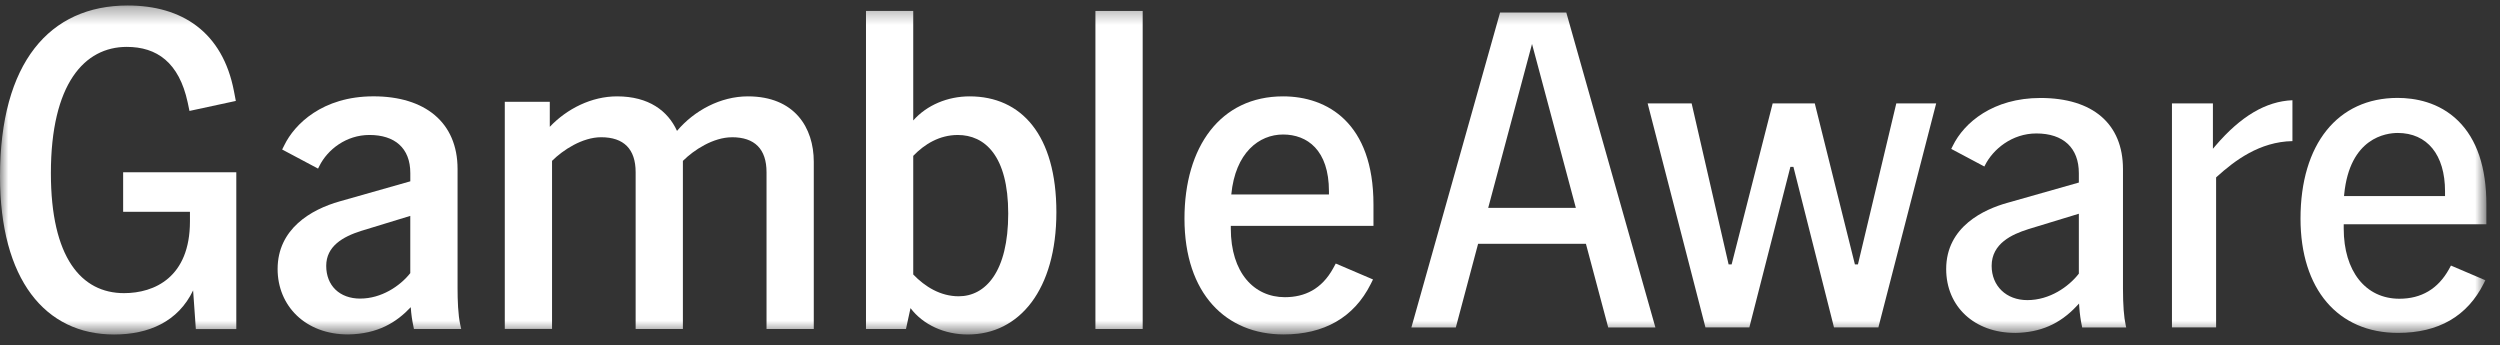 <svg width="152" height="21" viewBox="0 0 152 21" fill="none" xmlns="http://www.w3.org/2000/svg">
<rect x="0" y="0" width="152" height="21" fill="#333333" stroke="none"/>
<g clip-path="url(#clip0_654_218)">
<mask id="mask0_654_218" style="mask-type:luminance" maskUnits="userSpaceOnUse" x="0" y="0" width="152" height="21">
<path d="M151.174 0.334H0V20.334H151.174V0.334Z" fill="white"/>
</mask>
<g mask="url(#mask0_654_218)">
<path d="M97.779 19.908L96.424 14.825H89.868L88.514 19.908H85.812L91.204 0.762H95.231L100.648 19.908H97.781H97.779ZM90.482 12.64H95.812L93.147 2.673L90.482 12.64Z" fill="white"/>
<path d="M111.507 19.907L109.04 10.145H108.856L106.36 19.907H103.691L100.176 6.285H102.851L105.099 16.074L105.283 16.076L107.779 6.285H110.338L112.778 16.076L112.963 16.074L115.295 6.285H117.72L114.205 19.907H111.507Z" fill="white"/>
<path d="M122.514 20.24C120.048 20.24 118.328 18.643 118.328 16.357C118.328 13.764 120.656 12.722 122.043 12.334L126.394 11.099V10.529C126.394 8.994 125.453 8.114 123.813 8.114C122.321 8.114 121.171 9.083 120.689 10.046L120.649 10.124L118.635 9.053L118.732 8.86C119.418 7.456 121.178 5.957 124.061 5.957C127.248 5.957 129.077 7.533 129.077 10.282V17.548C129.077 18.537 129.134 19.287 129.244 19.779L129.273 19.91H126.596L126.585 19.849C126.501 19.459 126.448 19.074 126.421 18.674L126.406 18.455L126.255 18.615C125.234 19.703 124.045 20.219 122.512 20.242L122.514 20.24ZM123.287 13.945C122.344 14.244 121.092 14.799 121.092 16.163C121.092 17.39 121.984 18.247 123.26 18.247C124.63 18.247 125.768 17.43 126.373 16.664L126.394 16.637V12.995L123.287 13.943V13.945Z" fill="white"/>
<path d="M132.055 19.908V6.286H134.545V9.045L134.712 8.849C136.244 7.062 137.77 6.16 139.38 6.094V8.58C137.387 8.616 135.871 9.759 134.769 10.759L134.739 10.788V19.906H132.057L132.055 19.908Z" fill="white"/>
<path d="M145.798 20.24C142.142 20.24 139.871 17.576 139.871 13.29C139.871 8.765 142.132 5.953 145.771 5.953C146.806 5.953 148.286 6.195 149.458 7.348C150.595 8.468 151.172 10.177 151.172 12.432V13.635H142.498V13.896C142.498 16.487 143.826 18.163 145.882 18.163C147.221 18.163 148.233 17.561 148.894 16.374L149.018 16.146L151.109 17.039L151.016 17.226C150.016 19.226 148.261 20.24 145.798 20.24ZM145.771 8.085C145.097 8.085 142.866 8.354 142.527 11.817L142.517 11.922H148.658V11.632C148.658 9.411 147.579 8.083 145.771 8.083V8.085Z" fill="white"/>
<path d="M0 10.721C0 3.815 3.012 0.334 7.763 0.334C11.052 0.334 13.538 1.936 14.227 5.556L14.338 6.137L11.52 6.745L11.41 6.221C10.884 3.79 9.531 2.851 7.708 2.851C5.138 2.851 3.094 5.089 3.094 10.53C3.094 15.668 4.946 17.823 7.542 17.823C9.394 17.823 11.549 16.857 11.549 13.458V12.879H7.487V10.475H14.367V20.006H11.907L11.741 17.657C10.829 19.562 9.034 20.338 6.935 20.338C2.736 20.334 0 16.992 0 10.721Z" fill="white"/>
<path d="M24.974 18.677C24.116 19.588 22.985 20.308 21.162 20.334C18.565 20.334 16.879 18.593 16.879 16.357C16.879 13.926 18.896 12.737 20.664 12.24L24.947 11.024V10.527C24.947 8.98 23.979 8.206 22.461 8.206C21.051 8.206 19.919 9.09 19.422 10.085L19.338 10.251L17.155 9.09L17.294 8.814C17.902 7.57 19.588 5.857 22.709 5.857C25.829 5.857 27.82 7.433 27.82 10.277V17.544C27.82 18.233 27.849 19.146 27.986 19.753L28.041 20.003H25.168L25.14 19.864C25.056 19.477 25 19.09 24.974 18.677ZM21.907 18.153C23.177 18.153 24.311 17.406 24.945 16.606V13.126L21.962 14.038C20.83 14.396 19.834 14.977 19.834 16.166C19.834 17.355 20.636 18.155 21.907 18.155V18.153Z" fill="white"/>
<path d="M44.504 8.346C43.372 8.346 42.183 9.119 41.52 9.782V20.003H38.647V10.472C38.647 9.062 37.929 8.344 36.548 8.344C35.416 8.344 34.227 9.117 33.564 9.78V20.001H30.691V6.191H33.427V7.711C34.477 6.606 35.969 5.859 37.516 5.859C39.449 5.859 40.609 6.743 41.162 7.959C42.212 6.715 43.814 5.859 45.471 5.859C48.318 5.859 49.478 7.766 49.478 9.837V20.003H46.605V10.472C46.605 9.062 45.887 8.344 44.505 8.344L44.504 8.346Z" fill="white"/>
<path d="M55.359 18.732L55.083 20.003H52.652V0.666H55.525V7.324C56.354 6.385 57.625 5.859 58.951 5.859C62.1 5.859 64.228 8.208 64.228 12.905C64.228 17.601 61.989 20.337 58.84 20.337C57.43 20.337 56.133 19.755 55.359 18.734V18.732ZM58.288 18.014C59.919 18.014 61.3 16.522 61.3 12.986C61.3 9.451 59.863 8.207 58.233 8.207C57.127 8.207 56.215 8.759 55.525 9.477V16.688C56.243 17.435 57.183 18.014 58.288 18.014Z" fill="white"/>
<path d="M66.602 0.666H69.475V20.003H66.602V0.666Z" fill="white"/>
<path d="M72.016 13.291C72.016 8.927 74.199 5.859 78.011 5.859C80.692 5.859 83.507 7.462 83.507 12.434V13.731H74.833V13.897C74.833 16.578 76.243 18.069 78.12 18.069C79.335 18.069 80.358 17.572 81.048 16.328L81.214 16.023L83.479 16.991L83.342 17.267C82.319 19.311 80.495 20.334 78.038 20.334C74.557 20.334 72.016 17.875 72.016 13.289V13.291ZM80.8 11.826V11.632C80.8 9.117 79.474 8.178 78.011 8.178C76.548 8.178 75.109 9.283 74.862 11.824H80.802L80.8 11.826Z" fill="white"/>
</g>
</g>
<defs>
<clipPath id="clip0_654_218">
<rect width="152" height="21" fill="white"/>
</clipPath>
</defs>
</svg>
